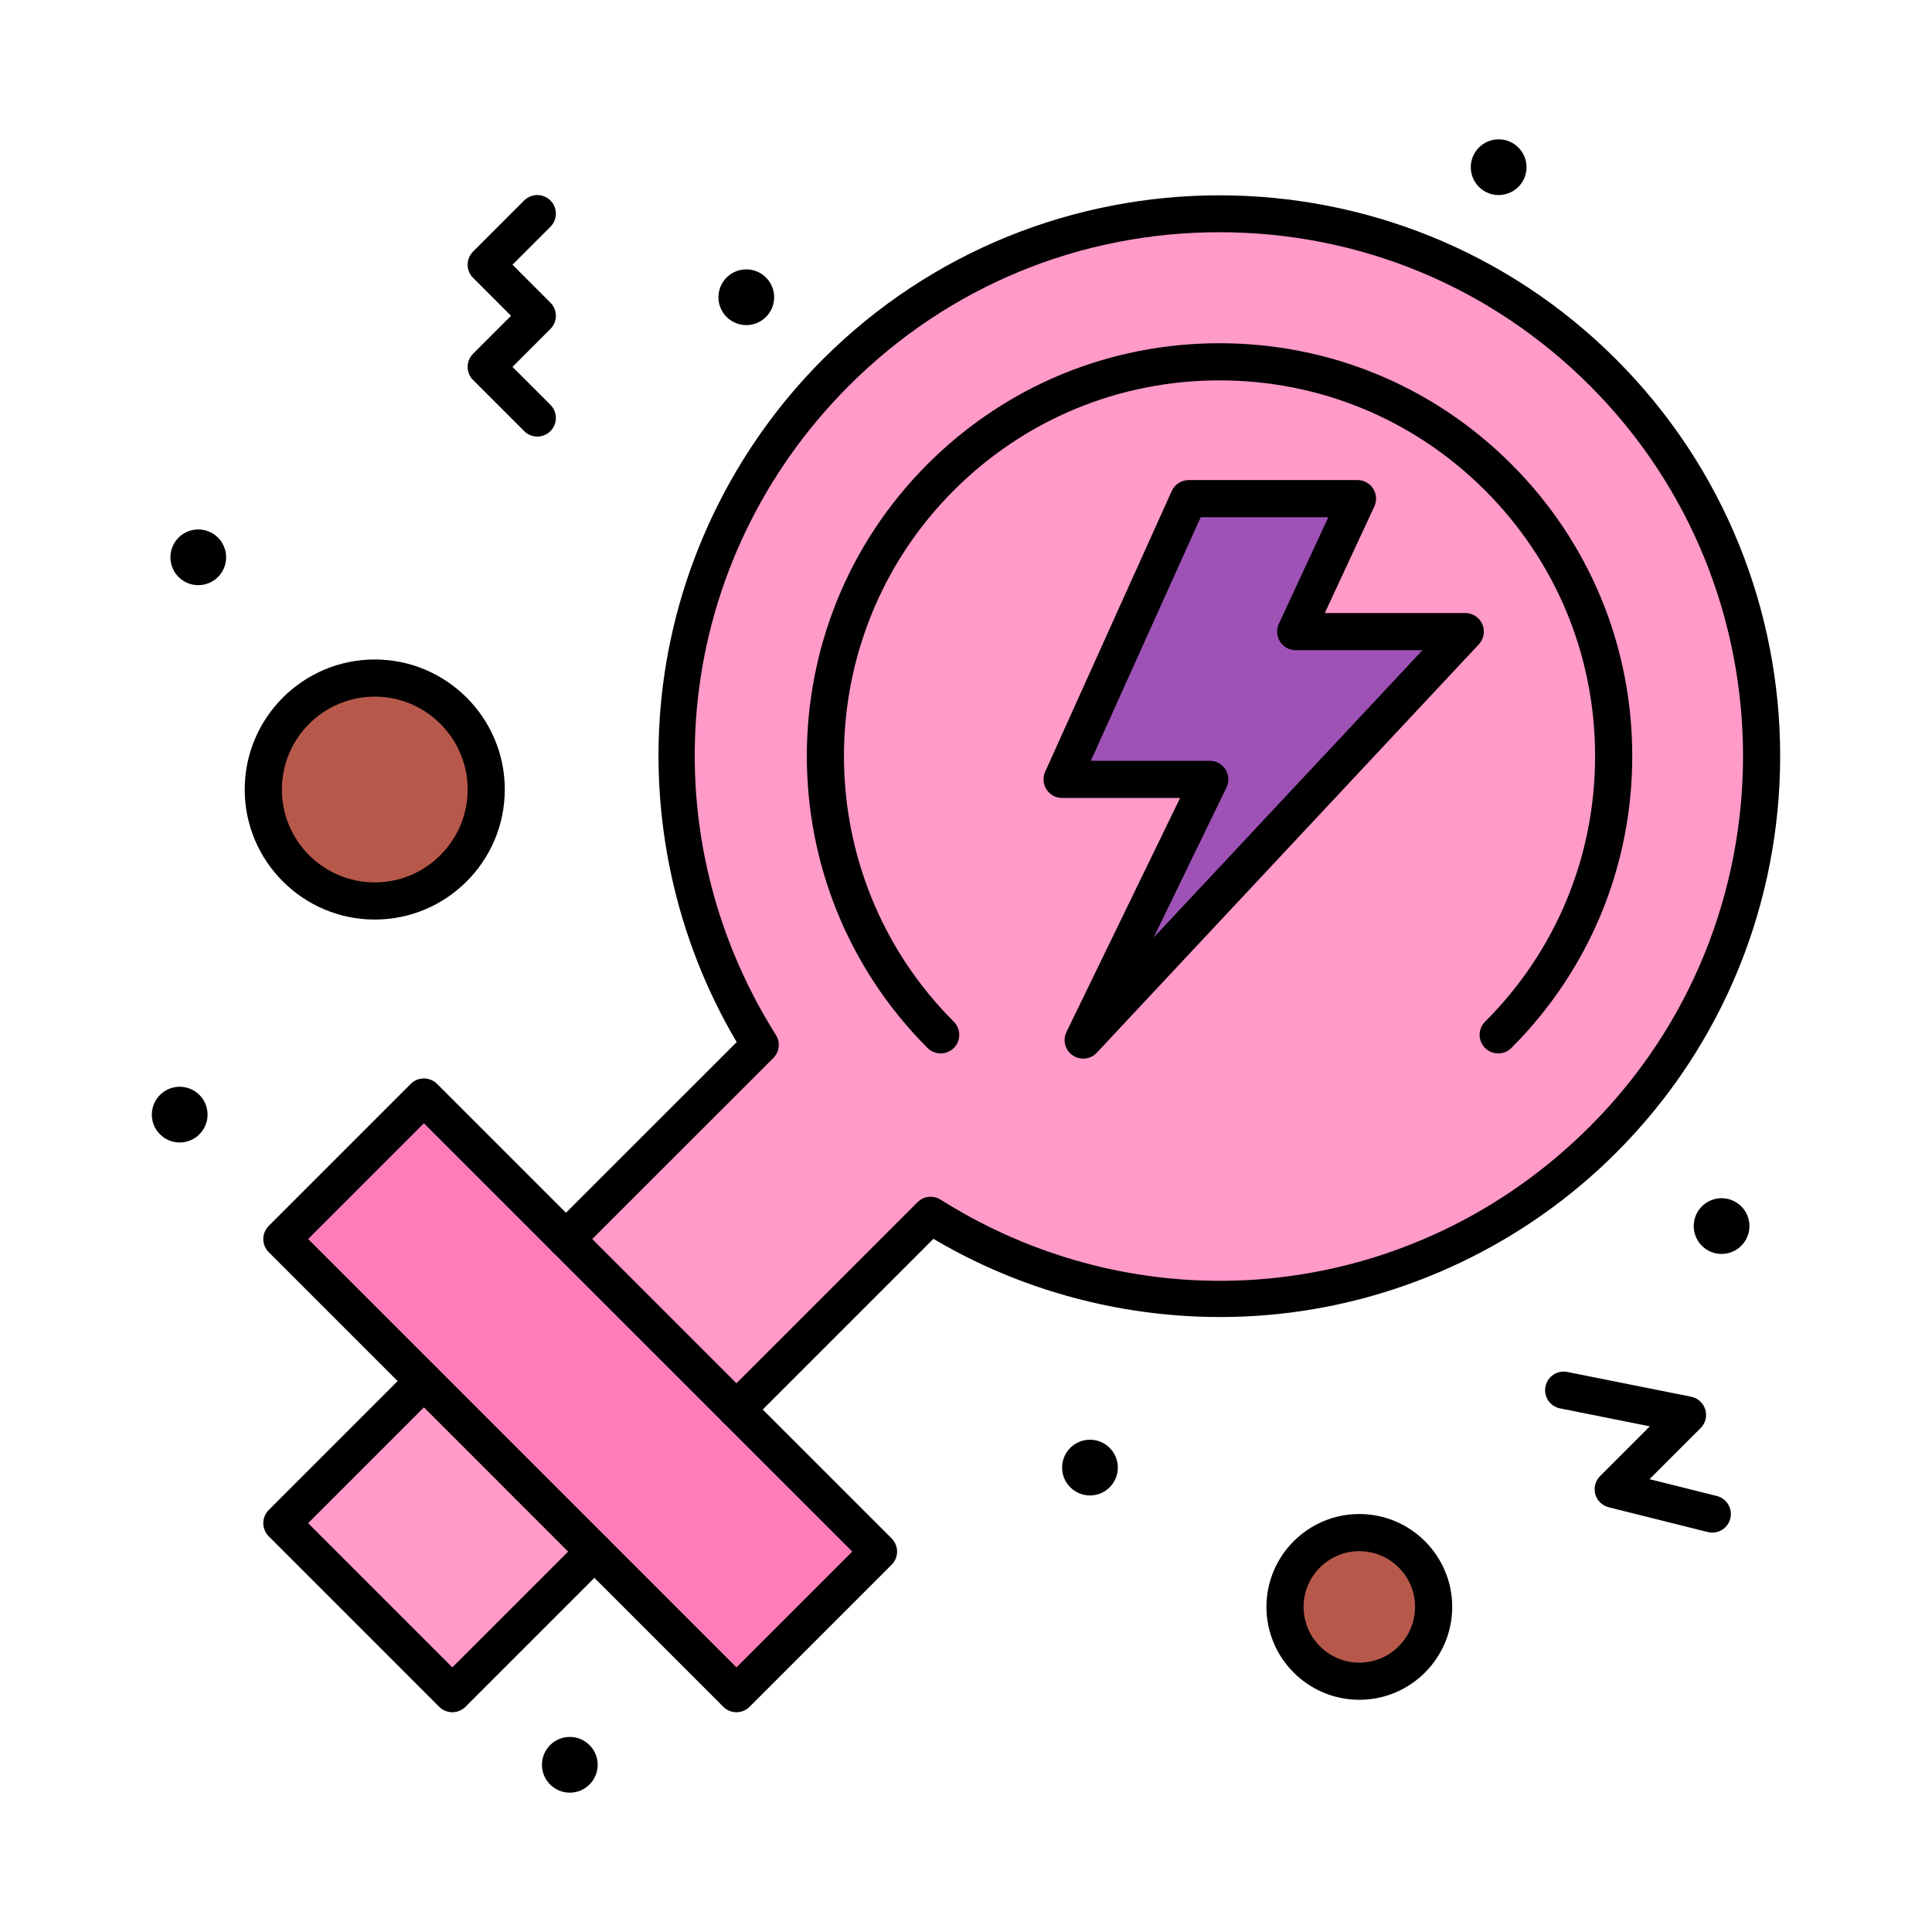 <?xml version="1.0" encoding="iso-8859-1"?>
<!-- Generator: Adobe Illustrator 16.0.0, SVG Export Plug-In . SVG Version: 6.00 Build 0)  -->
<!DOCTYPE svg PUBLIC "-//W3C//DTD SVG 1.1//EN" "http://www.w3.org/Graphics/SVG/1.1/DTD/svg11.dtd">
<svg version="1.1" xmlns="http://www.w3.org/2000/svg" xmlns:xlink="http://www.w3.org/1999/xlink" x="0px" y="0px" width="520px"
	 height="520px" viewBox="0 0 520 520" style="enable-background:new 0 0 520 520;" xml:space="preserve">
<g id="_x38_73_x2C__Feminism_x2C__Power_x2C__Women">
	<g>
		<path style="fill:#FF9AC9;" d="M431.445,100.26c-57.01-57.01-149.45-57.01-206.46,0c-49.13,49.13-55.92,124.56-20.38,180.971
			l-52.271,52.26l45.88,45.89l52.271-52.27c56.399,35.54,131.84,28.75,180.96-20.38C488.465,249.71,488.465,157.28,431.445,100.26z"
			/>
		<path style="fill:#B7594A;" d="M365.865,412.5c11.05,0,20,8.95,20,20s-8.95,20-20,20s-20-8.95-20-20S354.815,412.5,365.865,412.5z
			"/>
		<circle style="fill:#B7594A;" cx="100.865" cy="212.5" r="30"/>
		<polygon style="fill:#FF9AC9;" points="159.985,417.61 121.745,455.85 75.865,409.96 114.095,371.73 		"/>
		<polygon style="fill:#FF7CB9;" points="236.455,417.61 198.215,455.85 159.985,417.61 114.095,371.73 75.865,333.49 
			114.095,295.26 152.335,333.49 198.215,379.38 		"/>
		<polygon style="fill:#9E52B6;" points="394.385,170 291.545,279.93 325.615,209.77 285.865,209.77 319.936,134.21 365.365,134.21 
			348.735,170 		"/>
		<circle cx="463.365" cy="330" r="7.5"/>
		<circle cx="403.365" cy="45" r="7.5"/>
		<circle cx="293.365" cy="395" r="7.5"/>
		<circle cx="200.865" cy="80" r="7.5"/>
		<circle cx="153.365" cy="475" r="7.5"/>
		<circle cx="53.365" cy="150" r="7.5"/>
		<circle cx="48.365" cy="300" r="7.5"/>
		<path d="M291.543,284.93c-0.981,0-1.97-0.288-2.83-0.879c-2.038-1.4-2.746-4.081-1.666-6.306l30.582-62.975h-31.764
			c-1.697,0-3.278-0.861-4.2-2.287c-0.921-1.426-1.056-3.221-0.357-4.769l34.07-75.56c0.808-1.792,2.592-2.945,4.558-2.945h45.43
			c1.707,0,3.297,0.871,4.215,2.311c0.919,1.439,1.039,3.248,0.319,4.796L356.572,165h37.813c1.992,0,3.794,1.183,4.587,3.01
			c0.793,1.828,0.426,3.951-0.936,5.406l-102.84,109.93C294.22,284.39,292.887,284.93,291.543,284.93z M293.604,204.77h32.011
			c1.723,0,3.324,0.887,4.238,2.347s1.012,3.288,0.26,4.837l-19.62,40.402L382.86,175h-34.125c-1.707,0-3.297-0.871-4.215-2.311
			c-0.919-1.439-1.039-3.248-0.319-4.796l13.327-28.683h-34.362L293.604,204.77z"/>
		<path d="M253.185,283.53c-1.279,0-2.559-0.488-3.535-1.465c-43.324-43.324-43.324-113.817,0-157.141
			c20.986-20.986,48.889-32.544,78.565-32.544c29.678,0,57.579,11.558,78.565,32.544c20.987,20.987,32.545,48.89,32.545,78.571
			c0,29.68-11.558,57.584-32.545,78.57c-1.951,1.953-5.119,1.953-7.07,0c-1.953-1.952-1.953-5.118,0-7.07
			c19.098-19.099,29.615-44.491,29.615-71.5s-10.518-52.402-29.615-71.5c-19.098-19.098-44.488-29.616-71.495-29.616
			c-27.006,0-52.396,10.518-71.494,29.616c-39.425,39.425-39.425,103.574,0,143c1.952,1.952,1.952,5.118,0,7.07
			C255.744,283.042,254.464,283.53,253.185,283.53z"/>
		<path d="M121.745,460.85L121.745,460.85c-1.327,0-2.599-0.527-3.536-1.465l-45.88-45.89c-1.952-1.953-1.952-5.118,0-7.07
			l38.23-38.229c1.953-1.953,5.118-1.952,7.071,0c1.952,1.952,1.952,5.118,0,7.07L82.936,409.96l38.81,38.818l34.704-34.703
			c1.954-1.953,5.119-1.952,7.071,0c1.953,1.952,1.953,5.118,0,7.07l-38.24,38.239C124.343,460.323,123.071,460.85,121.745,460.85z"
			/>
		<path d="M198.215,384.38c-1.279,0-2.559-0.488-3.535-1.465c-1.953-1.952-1.953-5.118,0-7.07l52.27-52.27
			c1.652-1.652,4.227-1.938,6.201-0.695c56.016,35.299,127.88,27.204,174.759-19.685c54.975-54.975,54.975-144.426,0.001-199.4
			c-26.629-26.628-62.034-41.293-99.694-41.293c-37.661,0-73.067,14.665-99.695,41.293c-46.883,46.883-54.978,118.751-19.685,174.77
			c1.244,1.976,0.956,4.55-0.695,6.201l-52.271,52.26c-1.952,1.952-5.118,1.952-7.071-0.001c-1.952-1.953-1.951-5.118,0.001-7.071
			l49.486-49.476c-16.473-27.791-23.642-60.649-20.214-92.99c3.621-34.179,19.026-66.413,43.377-90.764
			c58.872-58.871,154.663-58.869,213.531,0c58.873,58.874,58.873,154.668,0,213.542c-24.345,24.351-56.577,39.756-90.759,43.378
			c-32.337,3.424-65.198-3.741-92.984-20.214l-49.486,49.485C200.774,383.892,199.495,384.38,198.215,384.38z"/>
		<path d="M198.215,460.85L198.215,460.85c-1.326,0-2.598-0.527-3.536-1.465L72.329,337.025c-1.952-1.953-1.952-5.118,0-7.07
			l38.23-38.23c1.953-1.953,5.118-1.951,7.07-0.001l122.36,122.351c0.938,0.938,1.465,2.21,1.465,3.536s-0.527,2.598-1.465,3.535
			l-38.239,38.239C200.813,460.323,199.541,460.85,198.215,460.85z M82.936,333.49l115.28,115.288l31.168-31.168L114.096,302.33
			L82.936,333.49z"/>
		<path d="M144.615,117.5c-1.28,0-2.56-0.488-3.536-1.464l-13.75-13.75c-1.952-1.953-1.952-5.119,0-7.071L137.544,85l-10.215-10.214
			c-1.952-1.953-1.952-5.119,0-7.071l13.75-13.75c1.953-1.952,5.118-1.952,7.071,0c1.953,1.953,1.953,5.119,0,7.071L137.937,71.25
			l10.214,10.214c1.953,1.953,1.953,5.119,0,7.071L137.937,98.75l10.214,10.214c1.953,1.953,1.953,5.119,0,7.071
			C147.174,117.012,145.895,117.5,144.615,117.5z"/>
		<path d="M460.869,412.501c-0.401,0-0.81-0.049-1.217-0.15l-26.67-6.67c-1.748-0.438-3.125-1.78-3.605-3.517
			c-0.481-1.735,0.009-3.596,1.283-4.869l13.392-13.393l-24.166-4.829c-2.708-0.541-4.465-3.175-3.924-5.883
			c0.541-2.707,3.173-4.461,5.883-3.924l33.33,6.66c1.809,0.361,3.271,1.689,3.806,3.454c0.535,1.765,0.055,3.681-1.25,4.984
			l-13.756,13.757l18.104,4.527c2.679,0.67,4.308,3.385,3.638,6.063C465.147,410.984,463.109,412.501,460.869,412.501z"/>
		<path d="M365.865,457.5c-13.785,0-25-11.215-25-25s11.215-25,25-25s25,11.215,25,25S379.65,457.5,365.865,457.5z M365.865,417.5
			c-8.271,0-15,6.729-15,15s6.729,15,15,15s15-6.729,15-15S374.137,417.5,365.865,417.5z"/>
		<path d="M100.865,247.5c-19.299,0-35-15.701-35-35s15.701-35,35-35s35,15.701,35,35S120.164,247.5,100.865,247.5z M100.865,187.5
			c-13.785,0-25,11.215-25,25s11.215,25,25,25s25-11.215,25-25S114.65,187.5,100.865,187.5z"/>
	</g>
</g>
<g id="Layer_1">
</g>
</svg>

